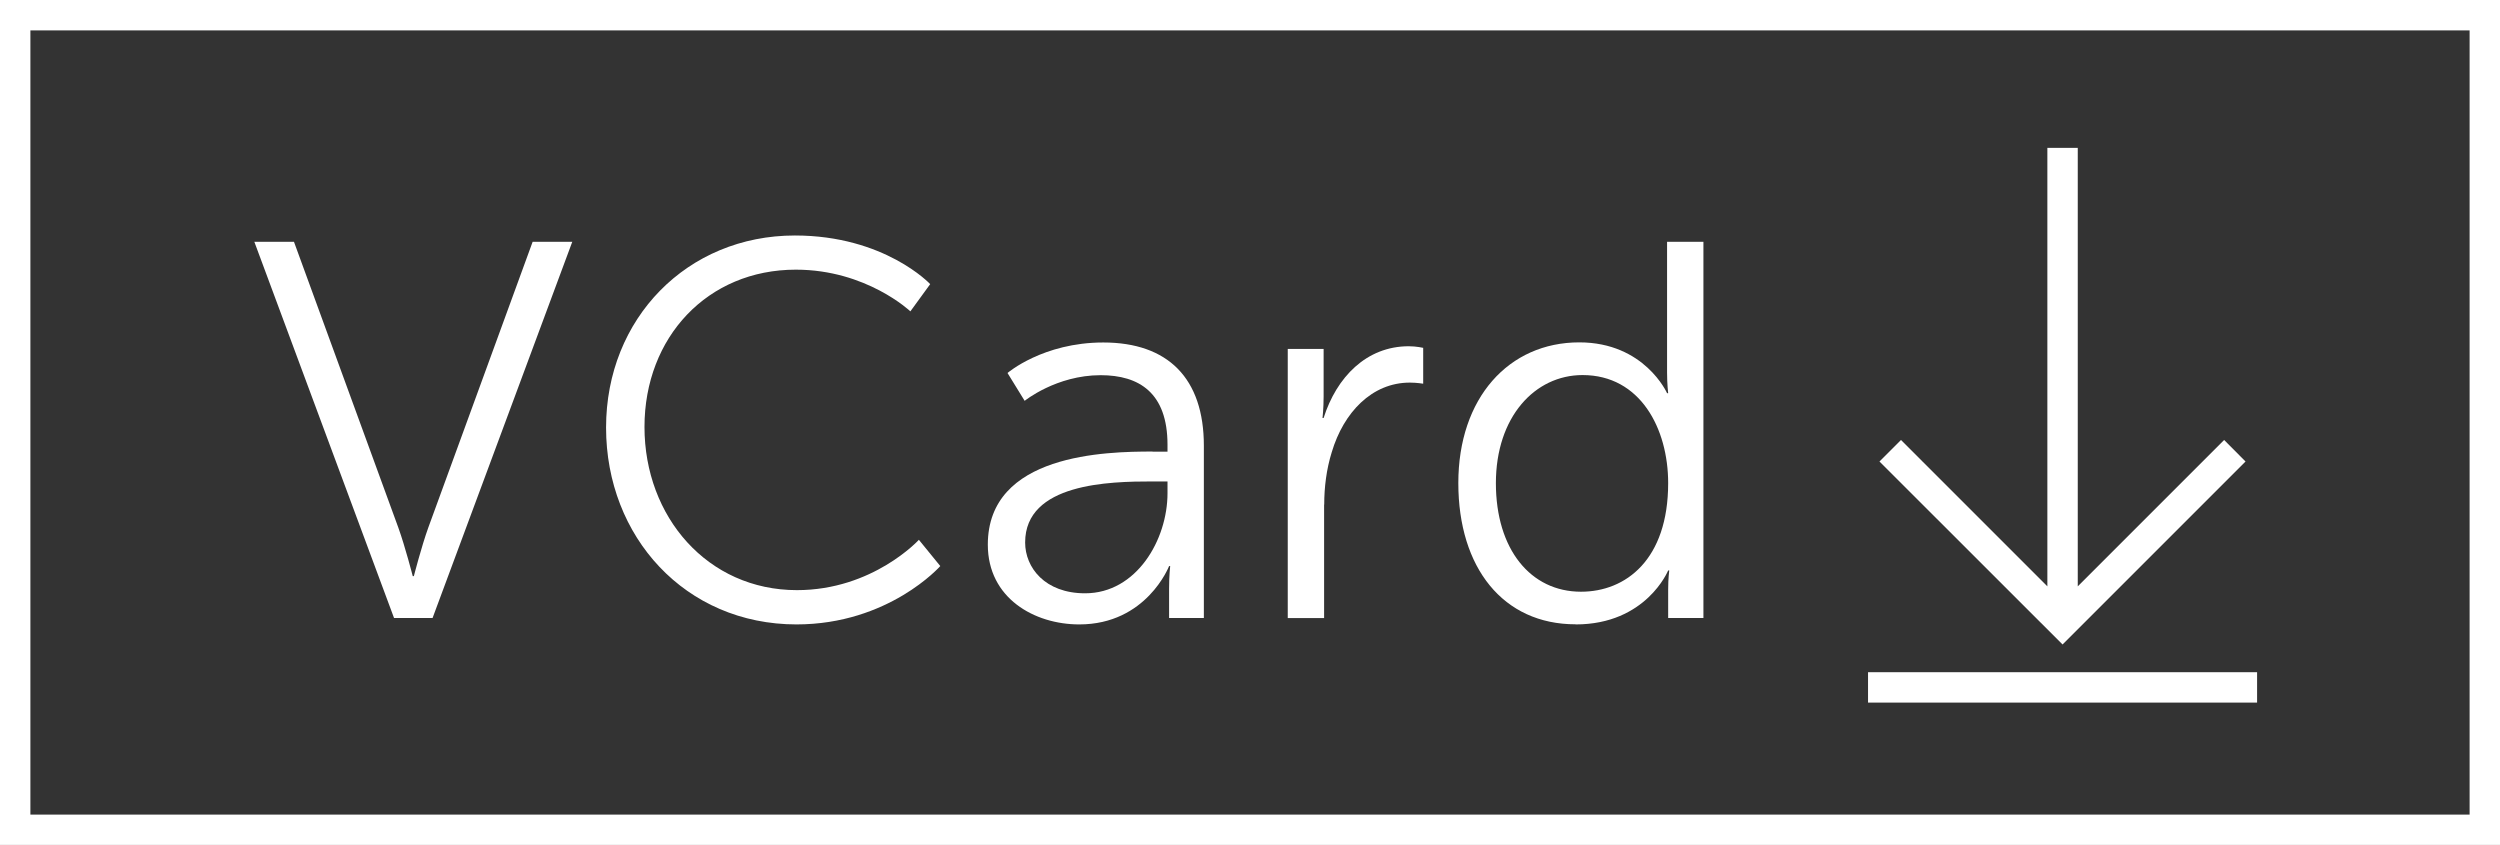 <?xml version="1.0" encoding="UTF-8"?><svg id="Layer_1" xmlns="http://www.w3.org/2000/svg" viewBox="0 0 205.63 69.5"><rect x="0" y="0" width="205.63" height="69.5" fill="#333333" stroke="none"/><defs><style>.cls-1{fill:#fff;stroke-width:0px;}</style></defs><path class="cls-1" d="m0,0v69.5h205.63V0H0Zm203.13,67H2.5V2.5h200.63v64.5Z"/><path class="cls-1" d="m35.58,50.83l11.49-30.94h-3.26l-8.58,23.5c-.57,1.58-1.19,4-1.19,4h-.09s-.62-2.42-1.19-4l-8.58-23.5h-3.26l11.49,30.94h3.17Z"/><path class="cls-1" d="m65.5,51.36c7.61,0,11.84-4.8,11.84-4.8l-1.76-2.16s-3.78,4.14-10.03,4.14c-7.35,0-12.54-6.03-12.54-13.42s5.19-12.94,12.45-12.94c5.81,0,9.42,3.43,9.42,3.43l1.63-2.24s-3.74-4-11.13-4c-8.85,0-15.53,6.82-15.53,15.8s6.51,16.19,15.67,16.19Z"/><path class="cls-1" d="m94.8,37.14c-3.83,0-13.55.18-13.55,7.66,0,4.4,3.83,6.56,7.52,6.56,5.54,0,7.39-4.8,7.39-4.8h.09s-.09.75-.09,1.85v2.42h2.86v-14.17c0-5.54-2.95-8.49-8.27-8.49-4.97,0-7.88,2.51-7.88,2.51l1.41,2.29s2.6-2.11,6.25-2.11c3.17,0,5.5,1.45,5.5,5.72v.57h-1.23Zm1.23,3.43c0,3.83-2.55,8.23-6.78,8.23-3.3,0-4.93-2.11-4.93-4.18,0-4.88,6.95-5.02,10.43-5.02h1.28v.97Z"/><path class="cls-1" d="m108.92,41.5c0-1.41.18-2.9.62-4.31.97-3.26,3.3-5.72,6.42-5.72.57,0,1.1.09,1.1.09v-2.95s-.57-.13-1.19-.13c-3.48,0-5.94,2.55-7,5.9h-.09s.09-.79.09-1.76v-3.92h-2.95v22.14h2.99v-9.33Z"/><path class="cls-1" d="m129.6,51.36c5.81,0,7.61-4.44,7.61-4.44h.09s-.09.62-.09,1.58v2.33h2.9v-30.94h-2.99v10.78c0,.92.09,1.67.09,1.67h-.09s-1.85-4.18-7.22-4.18c-5.81,0-9.95,4.58-9.95,11.57s3.7,11.62,9.64,11.62Zm.57-20.51c4.75,0,7.04,4.4,7.04,8.89,0,6.29-3.48,8.93-7.17,8.93-4.14,0-7-3.48-7-8.93s3.21-8.89,7.13-8.89Z"/><rect class="cls-1" x="153.65" y="55.29" width="32" height="2.5"/><polygon class="cls-1" points="184.7 37.96 182.94 36.19 170.9 48.23 170.9 12.16 168.4 12.16 168.4 48.23 156.36 36.19 154.59 37.96 169.65 53.01 184.7 37.96"/></svg>